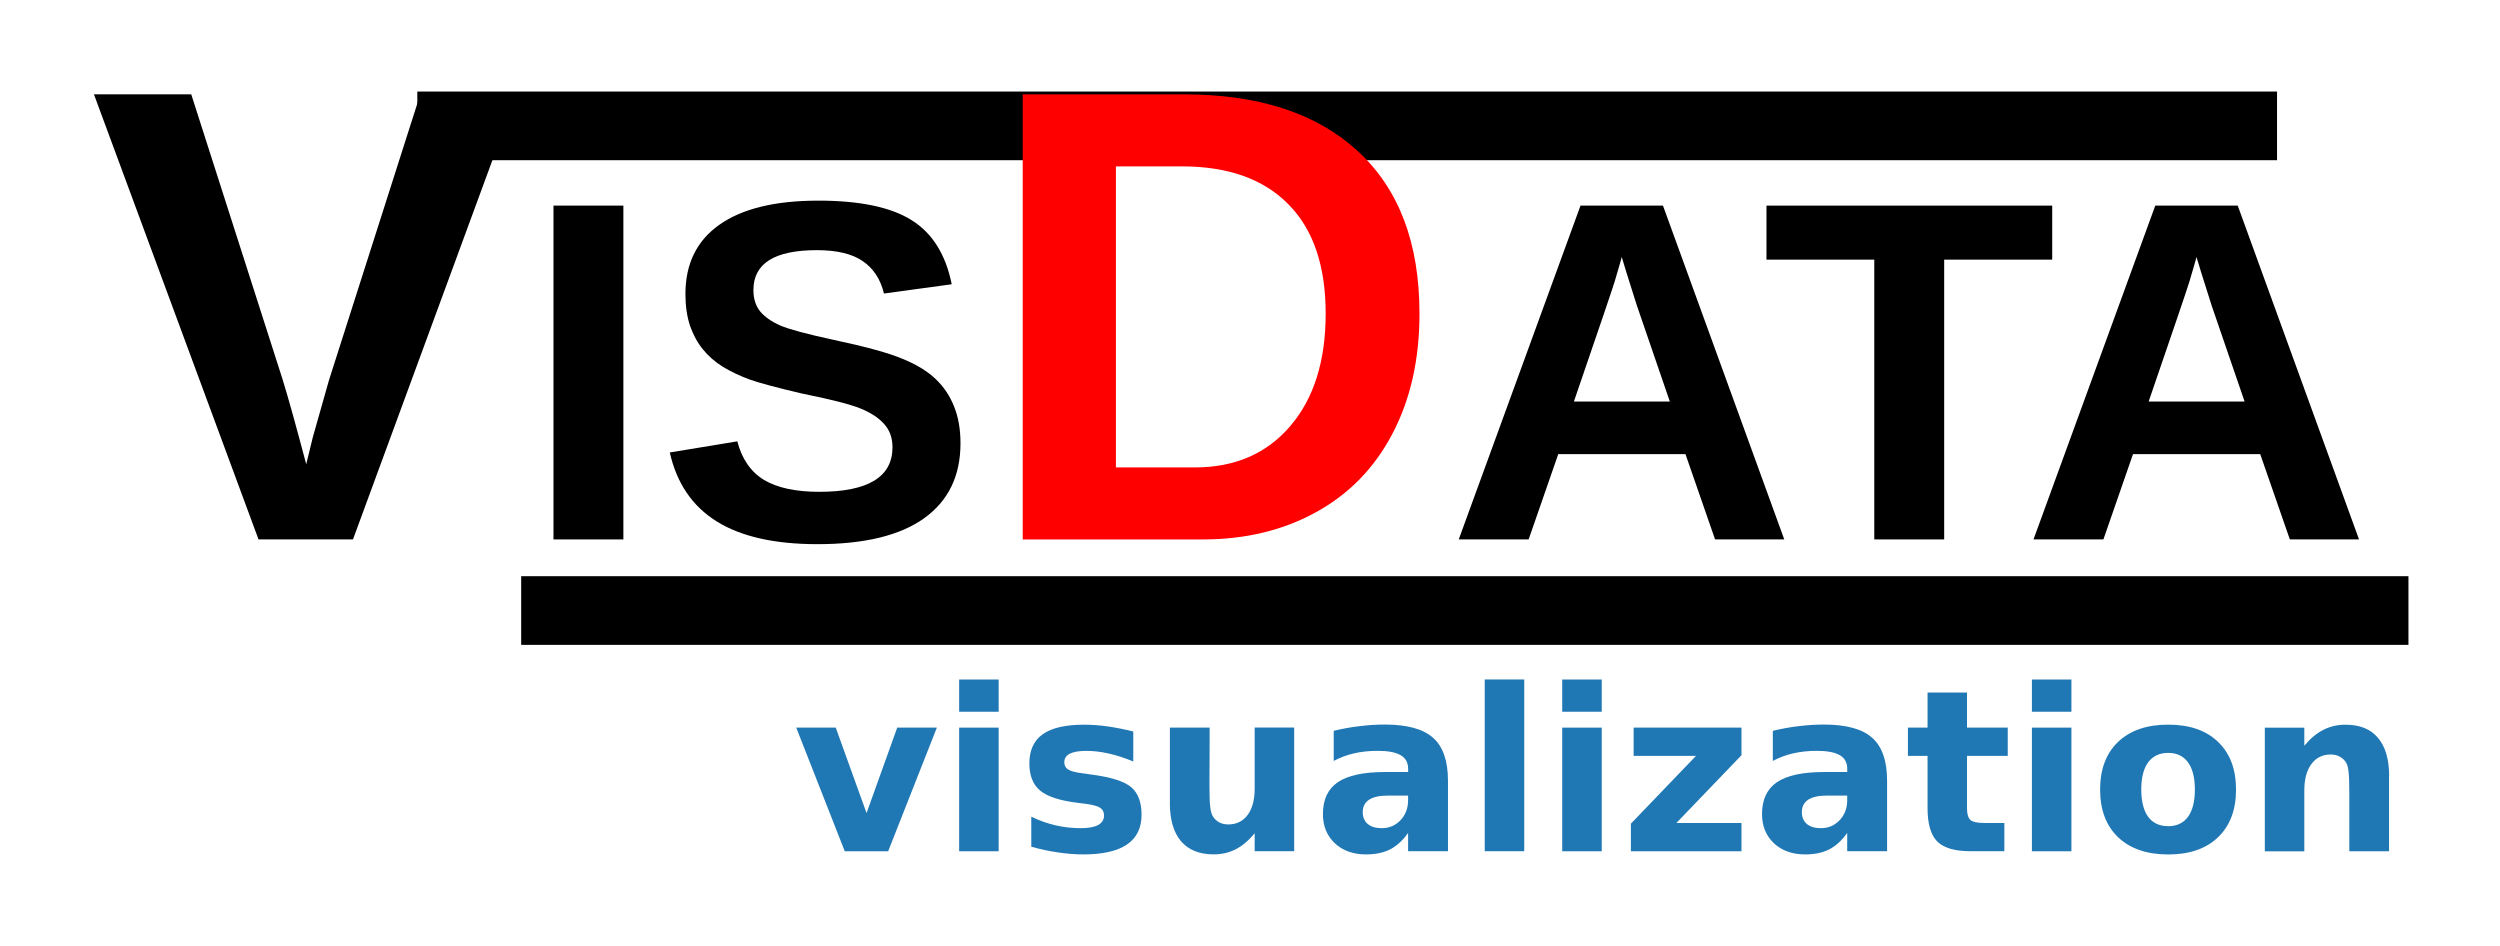<?xml version="1.0" encoding="UTF-8" standalone="no"?>
<!-- Created with Inkscape (http://www.inkscape.org/) -->

<svg
   width="54.616mm"
   height="20.666mm"
   viewBox="0 0 54.616 20.666"
   version="1.1"
   id="svg5"
   inkscape:version="1.1.1 (3bf5ae0d25, 2021-09-20)"
   sodipodi:docname="visdata_logo.svg"
   xmlns:inkscape="http://www.inkscape.org/namespaces/inkscape"
   xmlns:sodipodi="http://sodipodi.sourceforge.net/DTD/sodipodi-0.dtd"
   xmlns="http://www.w3.org/2000/svg"
   xmlns:svg="http://www.w3.org/2000/svg">
  <sodipodi:namedview
     id="namedview7"
     pagecolor="#ffffff"
     bordercolor="#666666"
     borderopacity="1.0"
     inkscape:pageshadow="2"
     inkscape:pageopacity="0.0"
     inkscape:pagecheckerboard="0"
     inkscape:document-units="mm"
     showgrid="false"
     inkscape:zoom="1.542504"
     inkscape:cx="-47.001499"
     inkscape:cy="-166.28806"
     inkscape:window-width="1920"
     inkscape:window-height="1027"
     inkscape:window-x="-8"
     inkscape:window-y="-8"
     inkscape:window-maximized="1"
     inkscape:current-layer="layer1"
     width="555mm"
     units="mm"
     fit-margin-left="2"
     fit-margin-right="2"
     fit-margin-top="2"
     fit-margin-bottom="2"
     lock-margins="false" />
  <defs
     id="defs2">
    <rect
       x="126.459"
       y="135.826"
       width="212.326"
       height="87.429"
       id="rect1243" />
  </defs>
  <g
     inkscape:label="Ebene 1"
     inkscape:groupmode="layer"
     id="layer1"
     transform="translate(-32.19,-37)">
    <rect
       style="display:inline;fill:#000000;stroke-width:0.396;stroke-miterlimit:4;stroke-dasharray:none"
       id="rect32411-2"
       width="41.23"
       height="1.5"
       x="43.576"
       y="49.588"
       inkscape:label="bottom-bar" />
    <rect
       style="fill:#000000;stroke-width:0.394;stroke-miterlimit:4;stroke-dasharray:none"
       id="rect82125"
       width="40.628"
       height="1.5"
       x="41.307"
       y="39"
       inkscape:label="new-bar" />
    <g
       aria-label="VISDATA"
       transform="matrix(0.265,0,0,0.265,0.634,0.06)"
       id="text1241"
       style="font-size:40px;line-height:1.25;letter-spacing:0px;word-spacing:0px;white-space:pre;shape-inside:url(#rect1243);display:inline"
       inkscape:label="text-visdata">
      <path
         d="m 148.178,183.866 h -7.786 l -13.568,-36.693 h 8.021 l 7.552,23.568 q 0.703,2.292 1.927,6.927 l 0.547,-2.24 1.328,-4.687 7.526,-23.568 h 7.943 z"
         style="font-size:53.333px"
         id="path82800" />
      <path
         d="m 164.708,183.866 v -27.52 h 5.762 v 27.52 z"
         style="font-weight:bold;font-family:'Liberation Sans';-inkscape-font-specification:'Liberation Sans, Bold'"
         id="path82802" />
      <path
         d="m 198.262,175.937 q 0,4.043 -3.008,6.191 -2.988,2.129 -8.789,2.129 -5.293,0 -8.301,-1.875 -3.008,-1.875 -3.867,-5.684 l 5.566,-0.918 q 0.566,2.188 2.207,3.184 1.641,0.977 4.551,0.977 6.035,0 6.035,-3.672 0,-1.172 -0.703,-1.934 -0.684,-0.762 -1.953,-1.27 -1.25,-0.508 -4.824,-1.23 -3.086,-0.723 -4.297,-1.152 -1.211,-0.449 -2.188,-1.035 -0.977,-0.605 -1.66,-1.445 -0.684,-0.84 -1.074,-1.973 -0.371,-1.133 -0.371,-2.598 0,-3.73 2.793,-5.703 2.812,-1.992 8.164,-1.992 5.117,0 7.676,1.602 2.578,1.602 3.32,5.293 l -5.586,0.762 q -0.43,-1.777 -1.758,-2.676 -1.309,-0.898 -3.77,-0.898 -5.234,0 -5.234,3.281 0,1.074 0.547,1.758 0.566,0.684 1.66,1.172 1.094,0.469 4.434,1.191 3.965,0.84 5.664,1.562 1.719,0.703 2.715,1.66 0.996,0.938 1.523,2.266 0.527,1.309 0.527,3.027 z"
         style="font-weight:bold;font-family:'Liberation Sans';-inkscape-font-specification:'Liberation Sans, Bold'"
         id="path82804" />
      <path
         d="m 236.101,165.247 q 0,5.677 -2.24,9.922 -2.214,4.219 -6.302,6.458 -4.062,2.24 -9.323,2.24 h -14.844 v -36.693 h 13.281 q 9.271,0 14.349,4.688 5.078,4.661 5.078,13.385 z m -7.734,0 q 0,-5.911 -3.073,-9.01 -3.073,-3.125 -8.776,-3.125 h -5.443 v 24.818 h 6.51 q 4.948,0 7.865,-3.411 2.917,-3.411 2.917,-9.271 z"
         style="font-size:53.333px;fill:#ff0000"
         id="path82806" />
      <path
         d="m 260.469,183.866 -2.441,-7.031 h -10.488 l -2.441,7.031 h -5.762 l 10.039,-27.52 h 6.797 l 10,27.52 z m -7.695,-23.281 -0.117,0.43 q -0.195,0.703 -0.469,1.602 -0.273,0.898 -3.359,9.883 h 7.91 l -2.715,-7.91 -0.84,-2.656 z"
         style="font-weight:bold;font-family:'Liberation Sans';-inkscape-font-specification:'Liberation Sans, Bold'"
         id="path82808" />
      <path
         d="m 279.356,160.8 v 23.066 h -5.762 v -23.066 h -8.887 v -4.453 h 23.555 v 4.453 z"
         style="font-weight:bold;font-family:'Liberation Sans';-inkscape-font-specification:'Liberation Sans, Bold'"
         id="path82810" />
      <path
         d="m 307.852,183.866 -2.441,-7.031 h -10.488 l -2.441,7.031 h -5.762 l 10.039,-27.52 h 6.797 l 10,27.52 z m -7.695,-23.281 -0.117,0.43 q -0.195,0.703 -0.469,1.602 -0.273,0.898 -3.359,9.883 h 7.91 l -2.715,-7.91 -0.84,-2.656 z"
         style="font-weight:bold;font-family:'Liberation Sans';-inkscape-font-specification:'Liberation Sans, Bold'"
         id="path82812" />
    </g>
    <g
       aria-label="visualization"
       id="text50755-0"
       style="font-size:4.939px;line-height:1.25;letter-spacing:0px;word-spacing:0px;fill:#1f77b4;stroke-width:0.265"
       inkscape:label="text-visualization">
      <path
         d="m 49.585,52.896 h 0.863 l 0.673,1.867 0.67,-1.867 h 0.866 l -1.064,2.701 h -0.948 z"
         style="font-weight:bold;-inkscape-font-specification:'sans-serif Bold'"
         id="path82755" />
      <path
         d="m 53.144,52.896 h 0.863 v 2.701 h -0.863 z m 0,-1.051 h 0.863 v 0.704 h -0.863 z"
         style="font-weight:bold;-inkscape-font-specification:'sans-serif Bold'"
         id="path82757" />
      <path
         d="m 56.948,52.98 v 0.656 q -0.277,-0.116 -0.535,-0.174 -0.258,-0.058 -0.487,-0.058 -0.246,0 -0.367,0.063 -0.118,0.06 -0.118,0.188 0,0.104 0.089,0.159 0.092,0.055 0.326,0.082 l 0.152,0.022 q 0.663,0.084 0.892,0.277 0.229,0.193 0.229,0.605 0,0.432 -0.318,0.649 -0.318,0.217 -0.95,0.217 -0.268,0 -0.555,-0.043 -0.285,-0.041 -0.586,-0.125 v -0.656 q 0.258,0.125 0.528,0.188 0.273,0.063 0.552,0.063 0.253,0 0.381,-0.07 0.128,-0.07 0.128,-0.207 0,-0.116 -0.089,-0.171 -0.087,-0.058 -0.35,-0.089 l -0.152,-0.019 q -0.576,-0.072 -0.808,-0.268 -0.232,-0.195 -0.232,-0.593 0,-0.429 0.294,-0.637 0.294,-0.207 0.902,-0.207 0.239,0 0.502,0.036 0.263,0.036 0.572,0.113 z"
         style="font-weight:bold;-inkscape-font-specification:'sans-serif Bold'"
         id="path82759" />
      <path
         d="m 57.748,54.545 v -1.65 h 0.868 v 0.27 q 0,0.219 -0.002,0.552 -0.002,0.33 -0.002,0.441 0,0.326 0.017,0.47 0.017,0.142 0.058,0.207 0.053,0.084 0.137,0.13 0.087,0.046 0.198,0.046 0.27,0 0.424,-0.207 0.154,-0.207 0.154,-0.576 v -1.334 h 0.863 v 2.701 h -0.863 v -0.391 q -0.195,0.236 -0.415,0.35 -0.217,0.111 -0.48,0.111 -0.468,0 -0.714,-0.287 -0.244,-0.287 -0.244,-0.834 z"
         style="font-weight:bold;-inkscape-font-specification:'sans-serif Bold'"
         id="path82761" />
      <path
         d="m 62.504,54.381 q -0.27,0 -0.408,0.092 -0.135,0.092 -0.135,0.27 0,0.164 0.109,0.258 0.111,0.092 0.306,0.092 0.244,0 0.41,-0.174 0.166,-0.176 0.166,-0.439 v -0.099 z m 1.319,-0.326 v 1.541 h -0.871 v -0.4 q -0.174,0.246 -0.391,0.359 -0.217,0.111 -0.528,0.111 -0.42,0 -0.682,-0.244 -0.26,-0.246 -0.26,-0.637 0,-0.475 0.326,-0.697 0.328,-0.222 1.027,-0.222 h 0.509 v -0.068 q 0,-0.205 -0.162,-0.299 -0.162,-0.096 -0.504,-0.096 -0.277,0 -0.516,0.055 -0.239,0.055 -0.444,0.166 v -0.658 q 0.277,-0.068 0.557,-0.101 0.28,-0.036 0.559,-0.036 0.731,0 1.054,0.289 0.326,0.287 0.326,0.936 z"
         style="font-weight:bold;-inkscape-font-specification:'sans-serif Bold'"
         id="path82763" />
      <path
         d="m 64.626,51.844 h 0.863 v 3.752 h -0.863 z"
         style="font-weight:bold;-inkscape-font-specification:'sans-serif Bold'"
         id="path82765" />
      <path
         d="m 66.319,52.896 h 0.863 v 2.701 H 66.319 Z m 0,-1.051 h 0.863 v 0.704 H 66.319 Z"
         style="font-weight:bold;-inkscape-font-specification:'sans-serif Bold'"
         id="path82767" />
      <path
         d="m 67.879,52.896 h 2.356 v 0.603 l -1.423,1.481 h 1.423 v 0.617 h -2.416 v -0.603 l 1.423,-1.481 h -1.363 z"
         style="font-weight:bold;-inkscape-font-specification:'sans-serif Bold'"
         id="path82769" />
      <path
         d="m 72.097,54.381 q -0.27,0 -0.408,0.092 -0.135,0.092 -0.135,0.27 0,0.164 0.109,0.258 0.111,0.092 0.306,0.092 0.244,0 0.41,-0.174 0.166,-0.176 0.166,-0.439 v -0.099 z m 1.319,-0.326 v 1.541 h -0.871 v -0.4 q -0.174,0.246 -0.391,0.359 -0.217,0.111 -0.528,0.111 -0.42,0 -0.682,-0.244 -0.26,-0.246 -0.26,-0.637 0,-0.475 0.326,-0.697 0.328,-0.222 1.027,-0.222 h 0.509 v -0.068 q 0,-0.205 -0.162,-0.299 -0.162,-0.096 -0.504,-0.096 -0.277,0 -0.516,0.055 -0.239,0.055 -0.444,0.166 v -0.658 q 0.277,-0.068 0.557,-0.101 0.28,-0.036 0.559,-0.036 0.731,0 1.054,0.289 0.326,0.287 0.326,0.936 z"
         style="font-weight:bold;-inkscape-font-specification:'sans-serif Bold'"
         id="path82771" />
      <path
         d="m 75.162,52.129 v 0.767 h 0.89 v 0.617 h -0.89 v 1.145 q 0,0.188 0.075,0.256 0.075,0.065 0.297,0.065 h 0.444 v 0.617 h -0.74 q -0.511,0 -0.726,-0.212 -0.212,-0.215 -0.212,-0.726 V 53.513 h -0.429 v -0.617 h 0.429 v -0.767 z"
         style="font-weight:bold;-inkscape-font-specification:'sans-serif Bold'"
         id="path82773" />
      <path
         d="m 76.58,52.896 h 0.863 v 2.701 h -0.863 z m 0,-1.051 h 0.863 v 0.704 h -0.863 z"
         style="font-weight:bold;-inkscape-font-specification:'sans-serif Bold'"
         id="path82775" />
      <path
         d="m 79.558,53.448 q -0.287,0 -0.439,0.207 -0.15,0.205 -0.15,0.593 0,0.388 0.15,0.596 0.152,0.205 0.439,0.205 0.282,0 0.432,-0.205 0.15,-0.207 0.15,-0.596 0,-0.388 -0.15,-0.593 -0.15,-0.207 -0.432,-0.207 z m 0,-0.617 q 0.697,0 1.088,0.376 0.393,0.376 0.393,1.042 0,0.666 -0.393,1.042 -0.391,0.376 -1.088,0.376 -0.699,0 -1.095,-0.376 -0.393,-0.376 -0.393,-1.042 0,-0.666 0.393,-1.042 0.395,-0.376 1.095,-0.376 z"
         style="font-weight:bold;-inkscape-font-specification:'sans-serif Bold'"
         id="path82777" />
      <path
         d="m 84.382,53.952 v 1.645 h -0.868 v -0.268 -0.991 q 0,-0.35 -0.017,-0.482 -0.014,-0.133 -0.053,-0.195 -0.051,-0.084 -0.137,-0.13 -0.087,-0.048 -0.198,-0.048 -0.27,0 -0.424,0.21 -0.154,0.207 -0.154,0.576 v 1.329 h -0.863 v -2.701 h 0.863 v 0.395 q 0.195,-0.236 0.415,-0.347 0.219,-0.113 0.485,-0.113 0.468,0 0.709,0.287 0.244,0.287 0.244,0.834 z"
         style="font-weight:bold;-inkscape-font-specification:'sans-serif Bold'"
         id="path82779" />
    </g>
  </g>
</svg>
